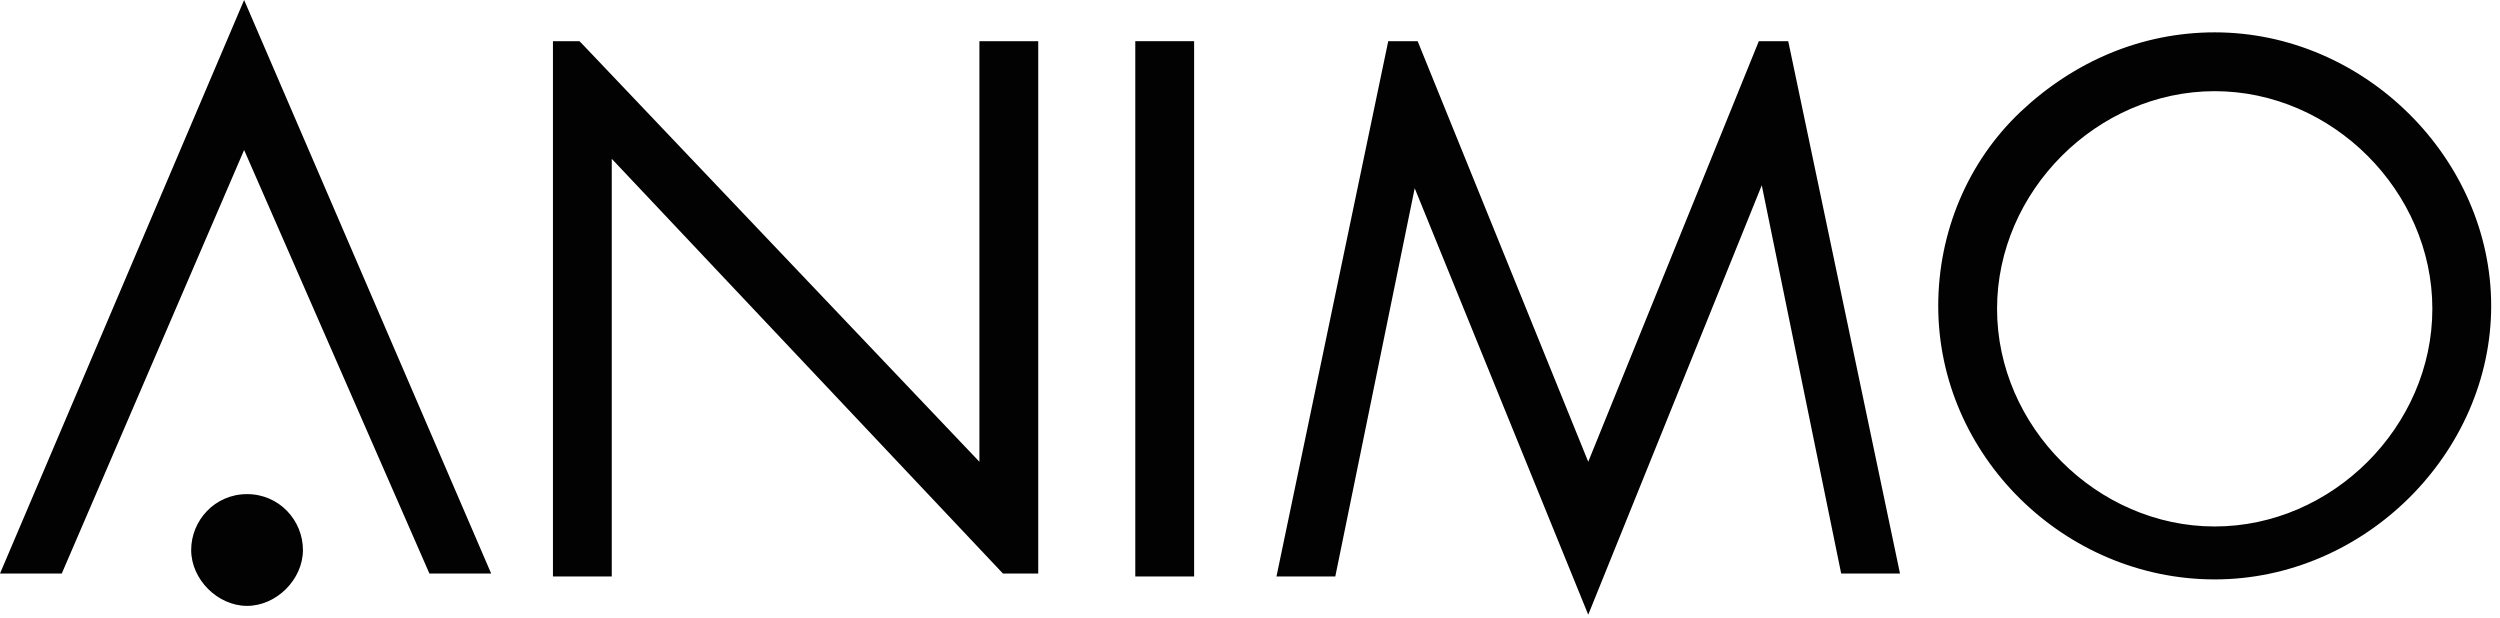 <?xml version="1.0" encoding="utf-8"?>
<!-- Generator: Adobe Illustrator 24.0.0, SVG Export Plug-In . SVG Version: 6.00 Build 0)  -->
<svg version="1.1" id="Ebene_1" xmlns:sketch="http://www.bohemiancoding.com/sketch/ns"
	 xmlns="http://www.w3.org/2000/svg" xmlns:xlink="http://www.w3.org/1999/xlink" x="0px" y="0px" viewBox="0 0 85 21"
	 style="enable-background:new 0 0 85 21;" xml:space="preserve">
<style type="text/css">
	.st0{fill-rule:evenodd;clip-rule:evenodd;fill:#020202;}
</style>
<title>Header Logo</title>
<desc>Created with Sketch.</desc>
<g id="Afstemmen-Animo" sketch:type="MSPage">
	<g id="Landing" transform="translate(-18, -11)" sketch:type="MSArtboardGroup">
		<g id="Header-Logo" transform="translate(18, 11)" sketch:type="MSLayerGroup">
			<g id="Group" sketch:type="MSShapeGroup">
				<path id="Shape" class="st0" d="M33.3,15.7L19.8,1.5l-0.1-0.1h-0.9v18.2h2V5.4l13.3,14.1h1.2V1.4h-2V15.7z"/>
				<rect id="Rectangle-path" x="38.6" y="1.4" class="st0" width="2" height="18.2"/>
				<path id="Shape_1_" class="st0" d="M59.8,1.4L54,15.7L48.2,1.4l-1,0l-3.8,18.2h2l2.7-13.2L54,20.9l5.9-14.6l2.7,13.2h2L60.8,1.4
					H59.8z"/>
				<path id="Shape_2_" class="st0" d="M75.3,1.1c-2.5,0-4.8,1-6.6,2.7s-2.8,4.1-2.8,6.6c0,5.1,4.3,9.3,9.4,9.3
					c5.1,0,9.4-4.3,9.4-9.3S80.4,1.1,75.3,1.1L75.3,1.1z M82.7,10.5c0,4-3.4,7.4-7.4,7.4c-4,0-7.4-3.4-7.4-7.4s3.4-7.4,7.4-7.4
					C79.3,3.1,82.7,6.5,82.7,10.5L82.7,10.5z"/>
				<path id="Shape_3_" class="st0" d="M0,19.5h2.1L8.3,5.1l6.3,14.4h2.1L8.3,0L0,19.5z"/>
				<path id="Shape_4_" class="st0" d="M8.4,16.8c-1.1,0-1.9,0.9-1.9,1.9s0.9,1.9,1.9,1.9s1.9-0.9,1.9-1.9
					C10.3,17.7,9.5,16.8,8.4,16.8L8.4,16.8z"/>
			</g>
		</g>
	</g>
</g>
</svg>
